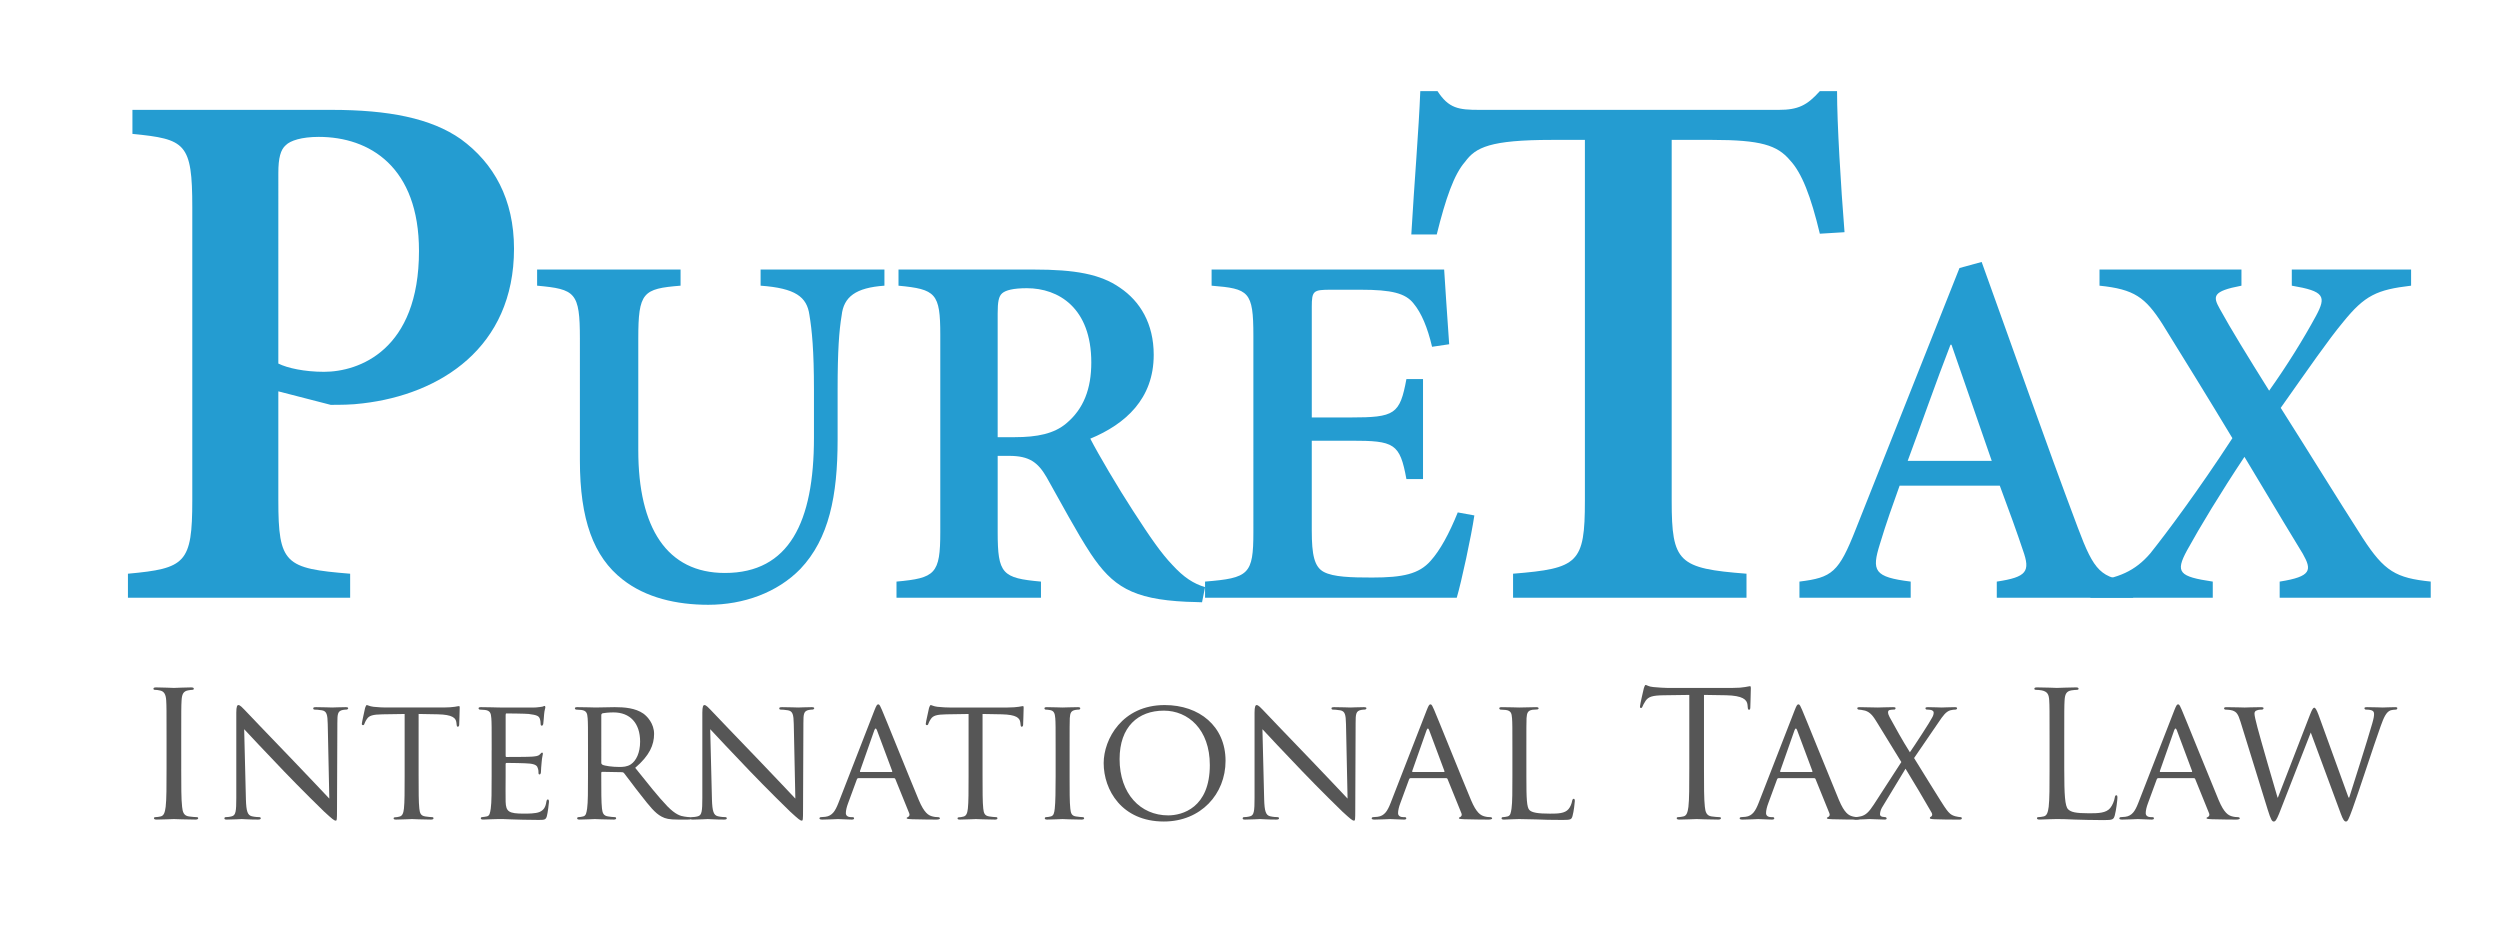 <?xml version="1.0" encoding="utf-8"?>
<!-- Generator: Adobe Illustrator 15.0.2, SVG Export Plug-In . SVG Version: 6.00 Build 0)  -->
<!DOCTYPE svg PUBLIC "-//W3C//DTD SVG 1.1//EN" "http://www.w3.org/Graphics/SVG/1.1/DTD/svg11.dtd">
<svg version="1.1" xmlns="http://www.w3.org/2000/svg" xmlns:xlink="http://www.w3.org/1999/xlink" x="0px" y="0px" width="281px"
	 height="106px" viewBox="-34.75 19.25 281 106" enable-background="new -34.75 19.25 281 106" xml:space="preserve">
<g id="Layer_1">
	<g id="Layer_1_1_">
	</g>
	<g id="Layer_3">
		<g>
			<g>
				<path fill="#249CD1" d="M2.505,31.599c6.391,0,11.185,0.928,14.549,3.292c3.7,2.698,5.971,6.748,5.971,12.316
					c0,11.136-8.326,16.366-16.988,17.379c-1.261,0.168-2.607,0.168-3.616,0.168l-5.886-1.518v12.231
					c0,7.171,0.756,7.677,8.072,8.268v2.7H-20.37v-2.7c6.476-0.591,7.233-1.18,7.233-8.268v-32.9c0-7.255-0.757-7.676-6.728-8.269
					v-2.699H2.505z M-3.466,60.113c1.009,0.507,2.943,0.929,5.13,0.929c3.952,0,10.68-2.446,10.68-13.582
					c0-9.45-5.549-12.824-11.269-12.824c-1.935,0-3.195,0.422-3.699,0.928c-0.588,0.505-0.841,1.435-0.841,3.121L-3.466,60.113
					L-3.466,60.113z"/>
				<path fill="#249CD1" d="M64.66,51.361c-3.225,0.226-4.582,1.248-4.809,3.347c-0.283,1.704-0.453,3.917-0.453,8.345v5.618
					c0,6.3-0.962,11.125-4.187,14.53c-2.602,2.667-6.393,4.028-10.354,4.028c-3.563,0-7.016-0.794-9.618-2.838
					c-3.281-2.552-4.809-6.755-4.809-13.395V57.319c0-5.222-0.51-5.562-4.809-5.959v-1.817h16.125v1.817
					c-4.243,0.341-4.753,0.737-4.753,5.959v12.542c0,8.74,3.224,13.791,9.731,13.791c7.243,0,10.015-5.731,10.015-15.209v-5.39
					c0-4.427-0.227-6.698-0.51-8.401c-0.283-2.043-1.583-3.008-5.488-3.291v-1.817H64.66L64.66,51.361L64.66,51.361z"/>
				<path fill="#249CD1" d="M100.359,86.946c-0.452,0-1.075-0.057-1.753-0.057c-6.111-0.283-8.317-1.758-10.75-5.391
					c-1.641-2.497-3.338-5.731-4.979-8.626c-0.962-1.644-1.924-2.383-4.187-2.383h-1.301v8.57c0,4.71,0.51,5.167,4.866,5.562v1.815
					H66.016v-1.815c4.357-0.397,4.922-0.853,4.922-5.562V56.867c0-4.654-0.509-5.108-4.696-5.505v-1.816h15.163
					c4.697,0,7.525,0.511,9.732,2.043c2.263,1.532,3.791,4.03,3.791,7.547c0,4.939-3.168,7.777-7.128,9.421
					c0.905,1.76,3.112,5.507,4.809,8.116c1.98,3.064,3.168,4.768,4.413,6.072c1.301,1.419,2.376,2.102,3.677,2.499L100.359,86.946z
					 M79.312,68.388c2.546,0,4.414-0.398,5.771-1.534c1.98-1.645,2.829-3.917,2.829-6.865c0-6.131-3.678-8.345-7.242-8.345
					c-1.528,0-2.377,0.226-2.772,0.567c-0.396,0.34-0.51,0.966-0.51,2.271v13.906H79.312L79.312,68.388z"/>
				<path fill="#249CD1" d="M130.967,77.184c-0.34,2.328-1.471,7.55-1.979,9.251h-28.29v-1.815c4.923-0.398,5.432-0.796,5.432-5.562
					V56.979c0-4.996-0.509-5.278-4.696-5.618v-1.816h26.139c0.057,1.135,0.34,5.051,0.565,8.399l-1.923,0.285
					c-0.508-2.158-1.188-3.802-2.092-4.882c-0.905-1.135-2.434-1.532-5.941-1.532h-3.337c-1.98,0-2.15,0.113-2.15,1.93v12.427h4.357
					c4.978,0,5.545-0.34,6.279-4.313h1.867v11.238h-1.867c-0.735-4.028-1.358-4.312-6.224-4.312h-4.413v10.104
					c0,2.724,0.284,4.085,1.359,4.65c1.075,0.57,3.055,0.626,5.432,0.626c3.451,0,5.261-0.396,6.564-1.873
					c1.073-1.192,2.091-3.063,3.054-5.447L130.967,77.184z"/>
			</g>
			<g>
				<path fill="#249CD1" d="M169.8,45.519c-1.011-4.218-2.019-6.833-3.365-8.269c-1.43-1.685-3.28-2.276-8.746-2.276h-4.541v40.579
					c0,6.918,0.756,7.59,8.408,8.181v2.701h-26.238v-2.701c7.317-0.591,8.074-1.18,8.074-8.181V34.974h-3.701
					c-6.979,0-8.578,0.844-9.755,2.447c-1.263,1.435-2.188,4.133-3.197,8.183h-2.858c0.337-5.822,0.841-11.727,1.009-16.113h1.934
					c1.263,1.941,2.355,2.109,4.712,2.109h33.638c2.188,0,3.196-0.506,4.627-2.109h1.933c0,3.627,0.421,10.63,0.841,15.859
					L169.8,45.519z"/>
				<path fill="#249CD1" d="M189.688,86.437v-1.815c3.396-0.512,3.789-1.136,2.941-3.519c-0.622-1.874-1.583-4.543-2.603-7.265
					h-11.259c-0.734,2.043-1.526,4.256-2.206,6.526c-0.962,3.062-0.679,3.745,3.451,4.257v1.815h-12.505v-1.815
					c3.679-0.454,4.413-1.021,6.338-5.903l11.652-29.342l2.491-0.681c3.563,9.876,7.13,20.091,10.805,29.853
					c1.867,4.996,2.604,5.677,6.224,6.072v1.814L189.688,86.437L189.688,86.437z M184.598,58h-0.115
					c-1.696,4.372-3.224,8.798-4.809,13.054h9.449L184.598,58z"/>
				<path fill="#249CD1" d="M221.485,86.437v-1.815c3.62-0.568,3.62-1.307,2.603-3.122c-0.906-1.477-2.656-4.372-6.562-10.899
					c-2.714,4.087-4.979,7.833-6.448,10.5c-1.358,2.499-0.906,2.953,2.887,3.52v1.815h-13.748v-1.815
					c3.112-0.343,5.035-1.194,6.732-3.18c1.812-2.271,5.375-7.035,9.222-12.94c-2.771-4.598-5.262-8.627-7.864-12.828
					c-1.925-3.008-3.169-3.917-7.073-4.312v-1.817h15.955v1.817c-3.281,0.625-3.226,1.192-2.433,2.61
					c1.244,2.268,3.167,5.39,5.545,9.192c1.979-2.781,3.849-5.789,5.262-8.398c1.189-2.215,0.962-2.782-2.716-3.405v-1.817h13.409
					v1.817c-3.848,0.454-5.203,1.078-7.637,4.086c-1.699,2.044-3.849,5.167-7.017,9.648c3.281,5.167,6.169,9.875,9.222,14.641
					c2.436,3.747,3.735,4.483,7.639,4.884v1.814h-16.975v0.002h-0.003V86.437z"/>
			</g>
		</g>
	</g>
	<g>
		<path fill="#565656" d="M-14.38,105.672c0,1.887,0,3.439,0.099,4.265c0.059,0.57,0.177,1.003,0.767,1.081
			c0.275,0.039,0.707,0.079,0.884,0.079c0.118,0,0.157,0.059,0.157,0.117c0,0.099-0.098,0.157-0.314,0.157
			c-1.081,0-2.319-0.059-2.417-0.059s-1.336,0.059-1.926,0.059c-0.216,0-0.314-0.039-0.314-0.157c0-0.059,0.039-0.117,0.157-0.117
			c0.177,0,0.413-0.04,0.589-0.079c0.393-0.078,0.491-0.511,0.57-1.081c0.099-0.825,0.099-2.378,0.099-4.265v-3.459
			c0-3.065,0-3.616-0.04-4.245c-0.04-0.668-0.236-1.002-0.668-1.101c-0.216-0.059-0.472-0.078-0.609-0.078
			c-0.079,0-0.157-0.04-0.157-0.118c0-0.118,0.098-0.157,0.314-0.157c0.648,0,1.887,0.059,1.985,0.059s1.336-0.059,1.926-0.059
			c0.216,0,0.314,0.039,0.314,0.157c0,0.078-0.078,0.118-0.157,0.118c-0.137,0-0.255,0.02-0.491,0.059
			c-0.53,0.099-0.688,0.433-0.727,1.12c-0.04,0.629-0.04,1.18-0.04,4.245V105.672z"/>
		<path fill="#565656" d="M-7.11,109.092c0.039,1.376,0.196,1.788,0.668,1.906c0.314,0.078,0.708,0.099,0.865,0.099
			c0.078,0,0.137,0.059,0.137,0.138c0,0.098-0.118,0.137-0.314,0.137c-0.982,0-1.67-0.059-1.828-0.059s-0.884,0.059-1.67,0.059
			c-0.177,0-0.275-0.02-0.275-0.137c0-0.079,0.059-0.138,0.138-0.138c0.138,0,0.452-0.021,0.708-0.099
			c0.433-0.118,0.491-0.57,0.491-2.083v-9.571c0-0.668,0.099-0.846,0.236-0.846c0.197,0,0.492,0.335,0.668,0.512
			c0.275,0.275,2.791,2.947,5.463,5.699c1.71,1.769,3.557,3.754,4.088,4.304l-0.177-8.372c-0.02-1.081-0.118-1.454-0.648-1.553
			c-0.314-0.059-0.708-0.078-0.845-0.078c-0.118,0-0.138-0.099-0.138-0.157c0-0.099,0.138-0.118,0.334-0.118
			c0.786,0,1.612,0.039,1.809,0.039c0.196,0,0.766-0.039,1.474-0.039c0.177,0,0.314,0.02,0.314,0.118
			c0,0.059-0.079,0.157-0.196,0.157c-0.079,0-0.216,0-0.413,0.039c-0.57,0.118-0.609,0.452-0.609,1.454l-0.04,9.788
			c0,1.1-0.02,1.198-0.138,1.198c-0.177,0-0.354-0.138-1.316-1.021c-0.177-0.157-2.673-2.614-4.501-4.521
			c-2.004-2.104-3.95-4.146-4.48-4.736L-7.11,109.092z"/>
		<path fill="#565656" d="M12.303,106.518c0,1.611,0,2.928,0.079,3.615c0.059,0.492,0.138,0.807,0.668,0.885
			c0.236,0.039,0.629,0.079,0.786,0.079c0.118,0,0.138,0.078,0.138,0.138c0,0.078-0.079,0.137-0.275,0.137
			c-0.943,0-2.044-0.059-2.142-0.059c-0.079,0-1.277,0.059-1.789,0.059c-0.196,0-0.275-0.039-0.275-0.137
			c0-0.06,0.04-0.118,0.138-0.118c0.157,0,0.354-0.04,0.511-0.079c0.354-0.078,0.452-0.412,0.511-0.904
			c0.079-0.688,0.079-2.004,0.079-3.615v-7.017L8.235,99.54c-1.081,0.02-1.494,0.138-1.749,0.53
			c-0.197,0.295-0.216,0.413-0.275,0.531c-0.039,0.138-0.098,0.157-0.177,0.157c-0.04,0-0.118-0.039-0.118-0.138
			c0-0.177,0.354-1.671,0.373-1.809c0.04-0.098,0.118-0.314,0.177-0.314c0.118,0,0.295,0.138,0.767,0.197
			c0.491,0.059,1.16,0.078,1.356,0.078h6.524c0.57,0,0.963-0.039,1.238-0.078c0.256-0.039,0.413-0.079,0.491-0.079
			c0.079,0,0.079,0.099,0.079,0.196c0,0.512-0.059,1.71-0.059,1.907c0,0.138-0.079,0.216-0.157,0.216s-0.118-0.059-0.138-0.295
			l-0.02-0.177c-0.059-0.511-0.433-0.885-2.083-0.924l-2.162-0.039V106.518z"/>
		<path fill="#565656" d="M20.515,103.569c0-2.595,0-3.066-0.04-3.597c-0.039-0.57-0.138-0.846-0.708-0.924
			c-0.137-0.02-0.432-0.039-0.589-0.039c-0.059,0-0.138-0.079-0.138-0.138c0-0.099,0.079-0.138,0.275-0.138
			c0.786,0,1.906,0.039,2.004,0.039c0.118,0,3.734,0.02,4.127,0c0.334-0.02,0.648-0.078,0.786-0.098
			c0.078-0.02,0.157-0.079,0.235-0.079c0.059,0,0.079,0.079,0.079,0.157c0,0.118-0.099,0.314-0.138,0.786
			c-0.02,0.157-0.059,0.904-0.099,1.101c-0.02,0.079-0.078,0.177-0.157,0.177c-0.098,0-0.137-0.078-0.137-0.216
			c0-0.118-0.02-0.394-0.098-0.59c-0.118-0.275-0.295-0.393-1.238-0.511c-0.295-0.039-2.3-0.06-2.496-0.06
			c-0.079,0-0.098,0.06-0.098,0.178v4.539c0,0.118,0,0.178,0.098,0.178c0.216,0,2.496,0,2.889-0.04
			c0.413-0.039,0.668-0.059,0.845-0.235c0.118-0.118,0.196-0.217,0.255-0.217s0.098,0.04,0.098,0.138
			c0,0.099-0.098,0.374-0.138,0.924c-0.039,0.334-0.079,0.963-0.079,1.081c0,0.138-0.039,0.314-0.157,0.314
			c-0.079,0-0.118-0.059-0.118-0.157c0-0.157,0-0.334-0.079-0.55c-0.059-0.236-0.216-0.433-0.884-0.512
			c-0.472-0.059-2.319-0.078-2.614-0.078c-0.098,0-0.118,0.059-0.118,0.118v1.396c0,0.569-0.02,2.516,0,2.85
			c0.039,1.12,0.354,1.336,2.063,1.336c0.452,0,1.277,0,1.729-0.177c0.452-0.196,0.688-0.491,0.786-1.159
			c0.04-0.197,0.079-0.256,0.177-0.256s0.118,0.138,0.118,0.256c0,0.117-0.138,1.258-0.236,1.611
			c-0.118,0.433-0.295,0.433-0.963,0.433c-1.297,0-2.3-0.04-3.007-0.06c-0.727-0.039-1.179-0.039-1.435-0.039
			c-0.04,0-0.374,0-0.747,0.02c-0.334,0.02-0.728,0.039-1.002,0.039c-0.177,0-0.275-0.039-0.275-0.137
			c0-0.06,0.04-0.138,0.138-0.138c0.157,0,0.374-0.06,0.531-0.079c0.334-0.059,0.373-0.393,0.452-0.885
			c0.098-0.688,0.098-2.004,0.098-3.615V103.569z"/>
		<path fill="#565656" d="M31.341,103.569c0-2.595,0-3.066-0.04-3.597c-0.039-0.57-0.138-0.846-0.708-0.924
			c-0.137-0.02-0.432-0.039-0.589-0.039c-0.059,0-0.138-0.079-0.138-0.138c0-0.099,0.079-0.138,0.275-0.138
			c0.786,0,1.945,0.039,2.044,0.039c0.177,0,1.631-0.039,2.162-0.039c1.101,0,2.319,0.099,3.223,0.728
			c0.433,0.314,1.199,1.12,1.199,2.279c0,1.238-0.511,2.438-2.123,3.812c1.415,1.77,2.614,3.282,3.616,4.324
			c0.924,0.943,1.494,1.101,1.926,1.159c0.334,0.06,0.511,0.06,0.609,0.06c0.099,0,0.157,0.078,0.157,0.138
			c0,0.098-0.098,0.137-0.413,0.137h-1.081c-0.983,0-1.415-0.098-1.848-0.334c-0.747-0.393-1.376-1.198-2.358-2.456
			c-0.727-0.904-1.494-1.985-1.867-2.438c-0.079-0.078-0.118-0.099-0.236-0.099l-2.201-0.039c-0.079,0-0.118,0.039-0.118,0.138
			v0.394c0,1.611,0,2.908,0.079,3.596c0.059,0.492,0.157,0.807,0.688,0.885c0.235,0.039,0.609,0.079,0.766,0.079
			c0.118,0,0.138,0.078,0.138,0.138c0,0.078-0.079,0.137-0.275,0.137c-0.943,0-2.044-0.059-2.123-0.059
			c-0.02,0-1.179,0.059-1.709,0.059c-0.177,0-0.275-0.039-0.275-0.137c0-0.06,0.04-0.138,0.138-0.138
			c0.157,0,0.374-0.04,0.531-0.079c0.334-0.078,0.373-0.393,0.452-0.885c0.098-0.688,0.098-2.004,0.098-3.615V103.569z
			 M32.835,104.984c0,0.098,0.039,0.157,0.118,0.216c0.255,0.138,1.14,0.256,1.907,0.256c0.413,0,0.884-0.02,1.297-0.295
			c0.59-0.394,1.042-1.277,1.042-2.555c0-2.084-1.14-3.282-2.987-3.282c-0.511,0-1.061,0.059-1.238,0.098
			c-0.079,0.04-0.138,0.099-0.138,0.197V104.984z"/>
		<path fill="#565656" d="M45.272,109.092c0.039,1.376,0.196,1.788,0.668,1.906c0.314,0.078,0.708,0.099,0.865,0.099
			c0.078,0,0.137,0.059,0.137,0.138c0,0.098-0.118,0.137-0.314,0.137c-0.982,0-1.67-0.059-1.828-0.059s-0.884,0.059-1.67,0.059
			c-0.177,0-0.275-0.02-0.275-0.137c0-0.079,0.059-0.138,0.138-0.138c0.138,0,0.452-0.021,0.708-0.099
			c0.433-0.118,0.491-0.57,0.491-2.083v-9.571c0-0.668,0.099-0.846,0.236-0.846c0.197,0,0.492,0.335,0.668,0.512
			c0.275,0.275,2.791,2.947,5.463,5.699c1.71,1.769,3.557,3.754,4.088,4.304l-0.177-8.372c-0.02-1.081-0.118-1.454-0.648-1.553
			c-0.314-0.059-0.708-0.078-0.845-0.078c-0.118,0-0.138-0.099-0.138-0.157c0-0.099,0.138-0.118,0.334-0.118
			c0.786,0,1.612,0.039,1.809,0.039c0.196,0,0.766-0.039,1.474-0.039c0.177,0,0.314,0.02,0.314,0.118
			c0,0.059-0.079,0.157-0.196,0.157c-0.079,0-0.216,0-0.413,0.039c-0.57,0.118-0.609,0.452-0.609,1.454l-0.04,9.788
			c0,1.1-0.02,1.198-0.138,1.198c-0.177,0-0.354-0.138-1.316-1.021c-0.177-0.157-2.673-2.614-4.501-4.521
			c-2.004-2.104-3.95-4.146-4.48-4.736L45.272,109.092z"/>
		<path fill="#565656" d="M63.546,99.068c0.216-0.55,0.295-0.648,0.413-0.648c0.177,0,0.235,0.236,0.413,0.609
			c0.314,0.707,3.085,7.605,4.147,10.141c0.629,1.494,1.101,1.71,1.474,1.828c0.256,0.078,0.511,0.099,0.688,0.099
			c0.098,0,0.216,0.039,0.216,0.138c0,0.098-0.197,0.137-0.393,0.137c-0.255,0-1.533,0-2.732-0.039
			c-0.334-0.02-0.609-0.02-0.609-0.118c0-0.078,0.04-0.078,0.118-0.117c0.098-0.04,0.275-0.177,0.157-0.452l-1.553-3.833
			c-0.039-0.078-0.059-0.098-0.157-0.098h-3.99c-0.079,0-0.137,0.039-0.177,0.138l-0.983,2.673c-0.157,0.412-0.255,0.825-0.255,1.12
			c0,0.334,0.295,0.452,0.59,0.452h0.157c0.137,0,0.177,0.059,0.177,0.138c0,0.098-0.098,0.137-0.255,0.137
			c-0.413,0-1.356-0.059-1.553-0.059c-0.177,0-1.042,0.059-1.749,0.059c-0.216,0-0.334-0.039-0.334-0.137
			c0-0.079,0.078-0.138,0.157-0.138c0.118,0,0.373-0.021,0.511-0.04c0.786-0.098,1.12-0.688,1.454-1.532L63.546,99.068z
			 M65.472,106.025c0.079,0,0.079-0.039,0.059-0.117l-1.71-4.58c-0.099-0.255-0.197-0.255-0.295,0l-1.611,4.58
			c-0.02,0.078,0,0.117,0.059,0.117H65.472z"/>
		<path fill="#565656" d="M75.689,106.518c0,1.611,0,2.928,0.079,3.615c0.059,0.492,0.138,0.807,0.668,0.885
			c0.236,0.039,0.629,0.079,0.786,0.079c0.118,0,0.138,0.078,0.138,0.138c0,0.078-0.079,0.137-0.275,0.137
			c-0.943,0-2.044-0.059-2.142-0.059c-0.079,0-1.277,0.059-1.789,0.059c-0.196,0-0.275-0.039-0.275-0.137
			c0-0.06,0.04-0.118,0.138-0.118c0.157,0,0.354-0.04,0.511-0.079c0.354-0.078,0.452-0.412,0.511-0.904
			c0.079-0.688,0.079-2.004,0.079-3.615v-7.017l-2.496,0.039c-1.081,0.02-1.494,0.138-1.749,0.53
			c-0.197,0.295-0.216,0.413-0.275,0.531c-0.039,0.138-0.098,0.157-0.177,0.157c-0.04,0-0.118-0.039-0.118-0.138
			c0-0.177,0.354-1.671,0.373-1.809c0.04-0.098,0.118-0.314,0.177-0.314c0.118,0,0.295,0.138,0.767,0.197
			c0.491,0.059,1.16,0.078,1.356,0.078h6.524c0.57,0,0.963-0.039,1.238-0.078c0.256-0.039,0.413-0.079,0.491-0.079
			c0.079,0,0.079,0.099,0.079,0.196c0,0.512-0.059,1.71-0.059,1.907c0,0.138-0.079,0.216-0.157,0.216s-0.118-0.059-0.138-0.295
			l-0.02-0.177c-0.059-0.511-0.433-0.885-2.083-0.924l-2.162-0.039V106.518z"/>
		<path fill="#565656" d="M85.473,106.518c0,1.611,0,2.928,0.079,3.615c0.059,0.492,0.118,0.807,0.629,0.885
			c0.255,0.039,0.629,0.079,0.786,0.079c0.098,0,0.138,0.078,0.138,0.138c0,0.078-0.079,0.137-0.275,0.137
			c-0.963,0-2.083-0.059-2.162-0.059c-0.098,0-1.179,0.059-1.709,0.059c-0.177,0-0.275-0.039-0.275-0.137
			c0-0.06,0.04-0.138,0.138-0.138c0.157,0,0.374-0.04,0.531-0.079c0.334-0.078,0.393-0.393,0.452-0.885
			c0.078-0.688,0.098-2.004,0.098-3.615v-2.948c0-2.595,0-3.066-0.04-3.597c-0.039-0.57-0.177-0.825-0.55-0.904
			c-0.196-0.039-0.413-0.059-0.531-0.059c-0.078,0-0.137-0.079-0.137-0.138c0-0.099,0.079-0.138,0.275-0.138
			c0.57,0,1.651,0.039,1.749,0.039c0.079,0,1.199-0.039,1.729-0.039c0.197,0,0.275,0.039,0.275,0.138
			c0,0.059-0.079,0.138-0.138,0.138c-0.118,0-0.236,0-0.432,0.039c-0.472,0.099-0.57,0.334-0.609,0.924
			c-0.02,0.53-0.02,1.002-0.02,3.597V106.518z"/>
		<path fill="#565656" d="M96.163,98.498c3.891,0,6.839,2.379,6.839,6.27c0,3.734-2.771,6.82-6.938,6.82
			c-4.736,0-6.761-3.558-6.761-6.564C89.304,102.331,91.387,98.498,96.163,98.498z M96.556,110.899c1.553,0,4.678-0.825,4.678-5.66
			c0-4.009-2.438-6.112-5.169-6.112c-2.889,0-4.973,1.809-4.973,5.444C91.092,108.463,93.431,110.899,96.556,110.899z"/>
		<path fill="#565656" d="M107.342,109.092c0.039,1.376,0.196,1.788,0.668,1.906c0.314,0.078,0.708,0.099,0.865,0.099
			c0.078,0,0.137,0.059,0.137,0.138c0,0.098-0.118,0.137-0.314,0.137c-0.982,0-1.67-0.059-1.828-0.059s-0.884,0.059-1.67,0.059
			c-0.177,0-0.275-0.02-0.275-0.137c0-0.079,0.059-0.138,0.138-0.138c0.138,0,0.452-0.021,0.708-0.099
			c0.433-0.118,0.491-0.57,0.491-2.083v-9.571c0-0.668,0.099-0.846,0.236-0.846c0.197,0,0.492,0.335,0.668,0.512
			c0.275,0.275,2.791,2.947,5.463,5.699c1.71,1.769,3.557,3.754,4.088,4.304l-0.177-8.372c-0.02-1.081-0.118-1.454-0.648-1.553
			c-0.314-0.059-0.708-0.078-0.845-0.078c-0.118,0-0.138-0.099-0.138-0.157c0-0.099,0.138-0.118,0.334-0.118
			c0.786,0,1.612,0.039,1.809,0.039c0.196,0,0.766-0.039,1.474-0.039c0.177,0,0.314,0.02,0.314,0.118
			c0,0.059-0.079,0.157-0.196,0.157c-0.079,0-0.216,0-0.413,0.039c-0.57,0.118-0.609,0.452-0.609,1.454l-0.04,9.788
			c0,1.1-0.02,1.198-0.138,1.198c-0.177,0-0.354-0.138-1.316-1.021c-0.177-0.157-2.673-2.614-4.501-4.521
			c-2.004-2.104-3.95-4.146-4.48-4.736L107.342,109.092z"/>
		<path fill="#565656" d="M125.615,99.068c0.216-0.55,0.295-0.648,0.413-0.648c0.177,0,0.235,0.236,0.413,0.609
			c0.314,0.707,3.085,7.605,4.147,10.141c0.629,1.494,1.101,1.71,1.474,1.828c0.256,0.078,0.511,0.099,0.688,0.099
			c0.098,0,0.216,0.039,0.216,0.138c0,0.098-0.197,0.137-0.393,0.137c-0.255,0-1.533,0-2.732-0.039
			c-0.334-0.02-0.609-0.02-0.609-0.118c0-0.078,0.04-0.078,0.118-0.117c0.098-0.04,0.275-0.177,0.157-0.452l-1.553-3.833
			c-0.039-0.078-0.059-0.098-0.157-0.098h-3.99c-0.079,0-0.137,0.039-0.177,0.138l-0.983,2.673c-0.157,0.412-0.255,0.825-0.255,1.12
			c0,0.334,0.295,0.452,0.59,0.452h0.157c0.137,0,0.177,0.059,0.177,0.138c0,0.098-0.098,0.137-0.255,0.137
			c-0.413,0-1.356-0.059-1.553-0.059c-0.177,0-1.042,0.059-1.749,0.059c-0.216,0-0.334-0.039-0.334-0.137
			c0-0.079,0.078-0.138,0.157-0.138c0.118,0,0.373-0.021,0.511-0.04c0.786-0.098,1.12-0.688,1.454-1.532L125.615,99.068z
			 M127.542,106.025c0.079,0,0.079-0.039,0.059-0.117l-1.71-4.58c-0.099-0.255-0.197-0.255-0.295,0l-1.611,4.58
			c-0.02,0.078,0,0.117,0.059,0.117H127.542z"/>
		<path fill="#565656" d="M136.815,106.557c0,2.456,0.039,3.459,0.354,3.754c0.275,0.274,0.943,0.393,2.299,0.393
			c0.904,0,1.671-0.02,2.083-0.511c0.216-0.256,0.354-0.609,0.413-0.943c0.02-0.118,0.079-0.216,0.177-0.216
			c0.079,0,0.118,0.078,0.118,0.255s-0.118,1.18-0.255,1.671c-0.118,0.393-0.177,0.452-1.101,0.452c-1.238,0-2.201-0.021-3.007-0.06
			c-0.786-0.02-1.375-0.039-1.887-0.039c-0.078,0-0.373,0-0.707,0.02c-0.354,0.02-0.728,0.039-1.002,0.039
			c-0.177,0-0.275-0.039-0.275-0.137c0-0.06,0.04-0.138,0.138-0.138c0.157,0,0.374-0.04,0.531-0.079
			c0.334-0.078,0.373-0.393,0.452-0.885c0.098-0.688,0.098-2.004,0.098-3.615v-2.948c0-2.595,0-3.066-0.04-3.597
			c-0.039-0.57-0.138-0.846-0.708-0.924c-0.137-0.02-0.432-0.039-0.589-0.039c-0.059,0-0.138-0.079-0.138-0.138
			c0-0.099,0.079-0.138,0.275-0.138c0.786,0,1.867,0.039,1.965,0.039c0.079,0,1.376-0.039,1.907-0.039
			c0.177,0,0.275,0.039,0.275,0.138c0,0.059-0.079,0.118-0.138,0.118c-0.118,0-0.373,0.02-0.57,0.039
			c-0.511,0.098-0.609,0.354-0.648,0.943c-0.02,0.53-0.02,1.002-0.02,3.597V106.557z"/>
		<path fill="#565656" d="M156.778,105.672c0,1.887,0,3.439,0.098,4.265c0.059,0.57,0.177,1.003,0.767,1.081
			c0.275,0.039,0.708,0.079,0.884,0.079c0.118,0,0.157,0.059,0.157,0.117c0,0.099-0.098,0.157-0.314,0.157
			c-1.081,0-2.319-0.059-2.417-0.059s-1.336,0.059-1.926,0.059c-0.216,0-0.314-0.039-0.314-0.157c0-0.059,0.039-0.117,0.157-0.117
			c0.177,0,0.413-0.04,0.589-0.079c0.393-0.078,0.491-0.511,0.57-1.081c0.098-0.825,0.098-2.378,0.098-4.265v-8.313l-2.909,0.04
			c-1.219,0.02-1.69,0.156-2.005,0.629c-0.216,0.334-0.275,0.471-0.334,0.608c-0.059,0.157-0.118,0.197-0.196,0.197
			c-0.059,0-0.099-0.06-0.099-0.177c0-0.197,0.393-1.887,0.433-2.045c0.039-0.117,0.118-0.373,0.196-0.373
			c0.138,0,0.334,0.196,0.865,0.236c0.57,0.059,1.317,0.098,1.553,0.098h7.37c0.629,0,1.081-0.039,1.395-0.098
			c0.295-0.04,0.472-0.099,0.551-0.099c0.098,0,0.098,0.118,0.098,0.235c0,0.59-0.059,1.946-0.059,2.162
			c0,0.177-0.059,0.256-0.138,0.256c-0.098,0-0.138-0.059-0.157-0.334l-0.02-0.217c-0.059-0.589-0.531-1.041-2.417-1.08l-2.476-0.04
			V105.672z"/>
		<path fill="#565656" d="M166.976,99.068c0.216-0.55,0.294-0.648,0.412-0.648c0.177,0,0.236,0.236,0.413,0.609
			c0.314,0.707,3.086,7.605,4.146,10.141c0.629,1.494,1.101,1.71,1.475,1.828c0.255,0.078,0.511,0.099,0.688,0.099
			c0.099,0,0.216,0.039,0.216,0.138c0,0.098-0.196,0.137-0.393,0.137c-0.256,0-1.533,0-2.731-0.039
			c-0.335-0.02-0.609-0.02-0.609-0.118c0-0.078,0.039-0.078,0.117-0.117c0.099-0.04,0.275-0.177,0.157-0.452l-1.552-3.833
			c-0.04-0.078-0.06-0.098-0.158-0.098h-3.989c-0.078,0-0.138,0.039-0.177,0.138l-0.982,2.673c-0.157,0.412-0.256,0.825-0.256,1.12
			c0,0.334,0.295,0.452,0.59,0.452h0.157c0.138,0,0.177,0.059,0.177,0.138c0,0.098-0.099,0.137-0.256,0.137
			c-0.412,0-1.355-0.059-1.552-0.059c-0.177,0-1.042,0.059-1.749,0.059c-0.216,0-0.334-0.039-0.334-0.137
			c0-0.079,0.079-0.138,0.157-0.138c0.118,0,0.374-0.021,0.511-0.04c0.786-0.098,1.12-0.688,1.455-1.532L166.976,99.068z
			 M168.901,106.025c0.078,0,0.078-0.039,0.059-0.117l-1.71-4.58c-0.098-0.255-0.196-0.255-0.295,0l-1.611,4.58
			c-0.02,0.078,0,0.117,0.06,0.117H168.901z"/>
		<path fill="#565656" d="M178.96,104.905l-2.751-4.48c-0.394-0.648-0.728-1.12-1.317-1.298c-0.274-0.078-0.629-0.117-0.727-0.117
			c-0.099,0-0.157-0.099-0.157-0.157c0-0.079,0.078-0.118,0.295-0.118c0.491,0,1.887,0.039,2.023,0.039
			c0.158,0,1.102-0.039,1.69-0.039c0.236,0,0.295,0.039,0.295,0.118c0,0.078-0.059,0.157-0.157,0.157c-0.118,0-0.334,0-0.472,0.039
			c-0.157,0.02-0.216,0.138-0.216,0.256c0,0.157,0.078,0.373,0.177,0.55c0.728,1.317,1.376,2.516,2.279,3.95
			c0.512-0.727,2.339-3.537,2.496-3.891c0.138-0.236,0.177-0.394,0.177-0.59c0-0.118-0.117-0.217-0.295-0.275
			c-0.177-0.039-0.373-0.039-0.471-0.039c-0.099,0-0.158-0.079-0.158-0.157c0-0.079,0.079-0.118,0.295-0.118
			c0.648,0,1.376,0.039,1.533,0.039s0.865-0.039,1.454-0.039c0.197,0,0.275,0.039,0.275,0.118c0,0.059-0.059,0.157-0.177,0.157
			c-0.138,0-0.393,0.02-0.59,0.078c-0.491,0.157-0.806,0.59-1.297,1.317l-2.771,4.048c0.334,0.512,3.282,5.365,3.656,5.817
			c0.274,0.354,0.472,0.59,0.982,0.728c0.235,0.059,0.491,0.099,0.59,0.099c0.098,0,0.137,0.059,0.137,0.138
			c0,0.078-0.078,0.137-0.235,0.137c-1.062,0-1.887,0-2.83-0.039c-0.452-0.02-0.53-0.059-0.53-0.138
			c0-0.059,0.039-0.118,0.098-0.138c0.099-0.02,0.256-0.196,0.099-0.472c-0.943-1.631-1.887-3.242-2.929-4.933l-2.653,4.383
			c-0.157,0.275-0.216,0.57-0.216,0.747c0,0.157,0.118,0.235,0.275,0.274c0.098,0.02,0.235,0.04,0.314,0.04
			c0.098,0,0.157,0.078,0.157,0.157c0,0.078-0.099,0.117-0.217,0.117c-0.412,0-1.552-0.059-1.71-0.059
			c-0.137,0-1.002,0.059-1.572,0.059c-0.137,0-0.156-0.059-0.156-0.117c0-0.079,0.039-0.157,0.137-0.157
			c0.138,0,0.394-0.04,0.648-0.099c0.512-0.138,0.865-0.452,1.416-1.297L178.96,104.905z"/>
		<path fill="#565656" d="M197.272,105.711c0,2.89,0.078,4.147,0.433,4.501c0.314,0.314,0.825,0.452,2.357,0.452
			c1.042,0,1.907-0.02,2.379-0.59c0.255-0.314,0.451-0.806,0.511-1.179c0.02-0.157,0.059-0.256,0.177-0.256
			c0.099,0,0.118,0.079,0.118,0.295s-0.138,1.396-0.295,1.965c-0.138,0.452-0.196,0.531-1.238,0.531c-1.415,0-2.437-0.04-3.263-0.06
			c-0.825-0.039-1.435-0.059-2.004-0.059c-0.079,0-0.413,0.02-0.807,0.02c-0.393,0.02-0.825,0.039-1.12,0.039
			c-0.216,0-0.314-0.039-0.314-0.157c0-0.059,0.04-0.117,0.157-0.117c0.177,0,0.413-0.04,0.59-0.079
			c0.393-0.078,0.491-0.511,0.57-1.081c0.098-0.825,0.098-2.378,0.098-4.265v-3.459c0-3.065,0-3.616-0.039-4.245
			c-0.039-0.668-0.196-0.982-0.845-1.12c-0.157-0.039-0.491-0.059-0.669-0.059c-0.078,0-0.157-0.04-0.157-0.118
			c0-0.118,0.099-0.157,0.314-0.157c0.885,0,2.123,0.059,2.222,0.059c0.098,0,1.532-0.059,2.122-0.059
			c0.216,0,0.314,0.039,0.314,0.157c0,0.078-0.079,0.118-0.157,0.118c-0.138,0-0.413,0.02-0.648,0.059
			c-0.57,0.099-0.728,0.433-0.767,1.12c-0.039,0.629-0.039,1.18-0.039,4.245V105.711z"/>
		<path fill="#565656" d="M209.651,99.068c0.216-0.55,0.295-0.648,0.413-0.648c0.177,0,0.235,0.236,0.412,0.609
			c0.314,0.707,3.086,7.605,4.147,10.141c0.629,1.494,1.101,1.71,1.474,1.828c0.256,0.078,0.511,0.099,0.688,0.099
			c0.099,0,0.217,0.039,0.217,0.138c0,0.098-0.196,0.137-0.394,0.137c-0.255,0-1.532,0-2.731-0.039
			c-0.334-0.02-0.609-0.02-0.609-0.118c0-0.078,0.039-0.078,0.118-0.117c0.099-0.04,0.275-0.177,0.157-0.452l-1.553-3.833
			c-0.039-0.078-0.059-0.098-0.157-0.098h-3.989c-0.079,0-0.138,0.039-0.178,0.138l-0.982,2.673
			c-0.157,0.412-0.255,0.825-0.255,1.12c0,0.334,0.294,0.452,0.589,0.452h0.157c0.138,0,0.177,0.059,0.177,0.138
			c0,0.098-0.098,0.137-0.255,0.137c-0.413,0-1.356-0.059-1.553-0.059c-0.177,0-1.042,0.059-1.749,0.059
			c-0.217,0-0.334-0.039-0.334-0.137c0-0.079,0.078-0.138,0.157-0.138c0.118,0,0.373-0.021,0.511-0.04
			c0.786-0.098,1.12-0.688,1.454-1.532L209.651,99.068z M211.577,106.025c0.079,0,0.079-0.039,0.06-0.117l-1.71-4.58
			c-0.099-0.255-0.196-0.255-0.295,0l-1.611,4.58c-0.02,0.078,0,0.117,0.059,0.117H211.577z"/>
		<path fill="#565656" d="M229.224,108.896h0.078c0.433-1.376,1.985-6.211,2.595-8.353c0.177-0.629,0.196-0.826,0.196-1.042
			c0-0.295-0.138-0.491-0.924-0.491c-0.099,0-0.157-0.099-0.157-0.157c0-0.079,0.079-0.118,0.295-0.118
			c0.885,0,1.611,0.039,1.769,0.039c0.118,0,0.865-0.039,1.396-0.039c0.157,0,0.236,0.039,0.236,0.099
			c0,0.078-0.04,0.177-0.157,0.177c-0.06,0-0.394,0.02-0.59,0.078c-0.511,0.177-0.786,0.846-1.12,1.77
			c-0.767,2.122-2.477,7.429-3.164,9.296c-0.452,1.237-0.551,1.435-0.747,1.435c-0.177,0-0.334-0.217-0.57-0.865l-3.38-9.139
			c-0.59,1.454-2.929,7.566-3.558,9.119c-0.295,0.708-0.413,0.885-0.609,0.885c-0.177,0-0.314-0.177-0.668-1.317l-3.065-9.905
			c-0.275-0.884-0.452-1.101-0.904-1.258c-0.236-0.078-0.668-0.098-0.786-0.098c-0.079,0-0.157-0.06-0.157-0.157
			c0-0.079,0.117-0.118,0.275-0.118c0.903,0,1.866,0.039,2.043,0.039c0.158,0,0.943-0.039,1.809-0.039
			c0.236,0,0.314,0.039,0.314,0.118c0,0.098-0.099,0.157-0.177,0.157c-0.138,0-0.413,0-0.609,0.098
			c-0.118,0.04-0.235,0.138-0.235,0.354c0,0.216,0.137,0.806,0.334,1.552c0.274,1.062,2.044,7.193,2.26,7.882h0.039l3.616-9.336
			c0.256-0.668,0.374-0.767,0.472-0.767c0.118,0,0.256,0.217,0.472,0.786L229.224,108.896z"/>
	</g>
</g>
<g id="Layer_2_1_">
</g>
</svg>
